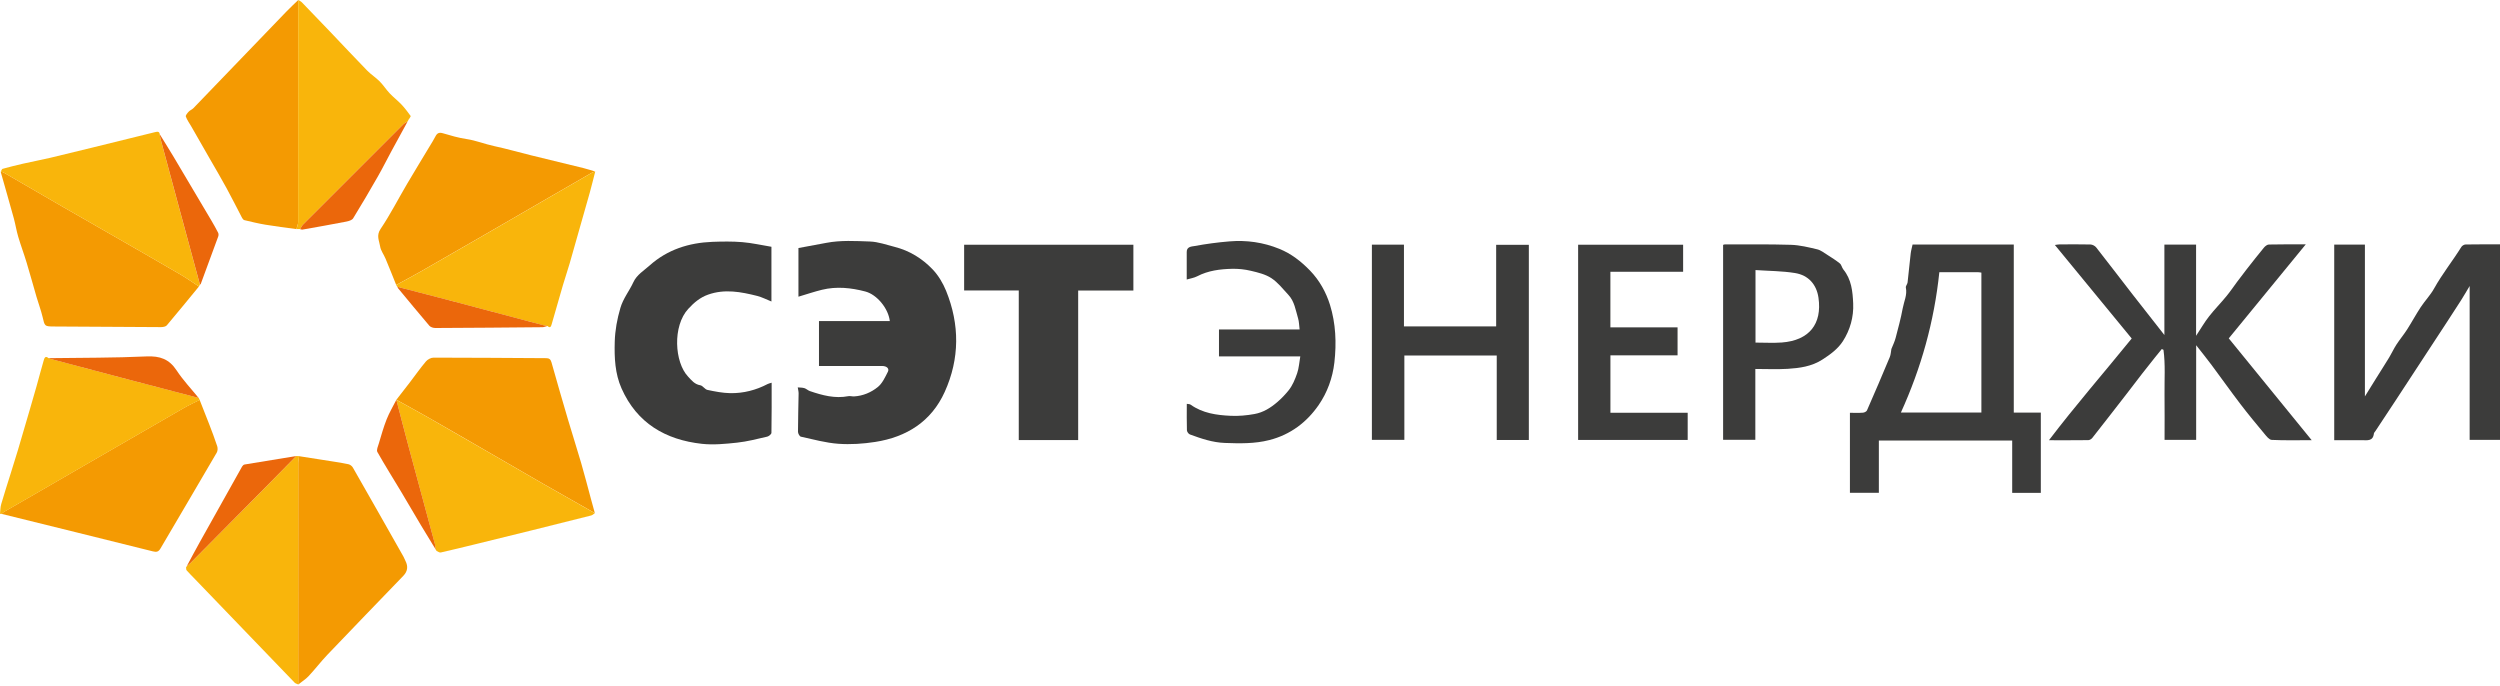 <?xml version="1.0" encoding="UTF-8"?> <svg xmlns="http://www.w3.org/2000/svg" width="164" height="45" viewBox="0 0 164 45" fill="none"><path d="M53.725 24.003V21.064H58.372C58.279 20.239 57.533 19.326 56.768 19.123C55.831 18.876 54.876 18.777 53.919 19.01C53.412 19.134 52.913 19.304 52.378 19.463V16.271C52.962 16.164 53.585 16.049 54.207 15.931C55.156 15.75 56.118 15.81 57.07 15.843C57.61 15.863 58.145 16.057 58.677 16.192C59.658 16.438 60.503 16.959 61.188 17.68C61.561 18.073 61.857 18.574 62.063 19.076C62.96 21.289 62.96 23.524 61.975 25.706C61.095 27.653 59.475 28.67 57.413 28.991C56.62 29.115 55.795 29.169 54.997 29.112C54.169 29.052 53.352 28.824 52.537 28.646C52.452 28.627 52.345 28.432 52.348 28.32C52.348 27.48 52.378 26.644 52.389 25.805C52.389 25.673 52.351 25.544 52.332 25.413C52.477 25.427 52.63 25.421 52.768 25.462C52.894 25.501 52.998 25.61 53.124 25.654C53.944 25.934 54.772 26.159 55.652 25.989C55.77 25.967 55.902 26.011 56.025 26.005C56.612 25.972 57.149 25.742 57.585 25.388C57.882 25.147 58.065 24.744 58.246 24.385C58.353 24.176 58.167 24.009 57.87 24.009C56.708 24.009 55.548 24.009 54.385 24.009C54.158 24.009 53.93 24.009 53.727 24.009L53.725 24.003Z" fill="#3C3C3B"></path><path d="M144.063 16.049V22.029C144.373 21.561 144.614 21.138 144.913 20.757C145.272 20.296 145.686 19.88 146.056 19.427C146.306 19.126 146.522 18.799 146.755 18.487C146.956 18.218 147.158 17.949 147.367 17.683C147.743 17.203 148.118 16.724 148.508 16.252C148.587 16.153 148.724 16.044 148.837 16.041C149.613 16.022 150.391 16.03 151.258 16.03C149.552 18.114 147.891 20.14 146.207 22.197C148.003 24.401 149.802 26.608 151.647 28.876C150.72 28.876 149.87 28.898 149.023 28.857C148.859 28.849 148.683 28.621 148.551 28.462C148.014 27.818 147.479 27.171 146.969 26.504C146.328 25.663 145.716 24.799 145.083 23.949C144.762 23.518 144.425 23.102 144.068 22.646V28.854H141.995C141.995 27.856 142.006 26.861 141.993 25.865C141.982 24.892 142.056 23.916 141.924 22.948C141.888 22.931 141.85 22.912 141.814 22.896C141.666 23.079 141.515 23.261 141.367 23.447C141.085 23.801 140.805 24.152 140.528 24.508C140.194 24.936 139.867 25.369 139.536 25.8C138.779 26.776 138.022 27.755 137.257 28.725C137.2 28.799 137.084 28.871 136.997 28.873C136.155 28.884 135.313 28.879 134.411 28.879C136.166 26.573 138.036 24.431 139.84 22.205C138.17 20.176 136.506 18.147 134.8 16.071C134.926 16.055 135.011 16.033 135.096 16.033C135.776 16.03 136.456 16.022 137.134 16.038C137.263 16.041 137.427 16.128 137.507 16.227C138.31 17.25 139.097 18.284 139.895 19.312C140.578 20.189 141.266 21.061 141.984 21.977V16.046H144.066L144.063 16.049Z" fill="#3C3C3B"></path><path d="M125.468 16.041H132.104V27.067H133.878V32.331H132V28.901H123.253V32.328H121.355V27.08C121.643 27.08 121.926 27.094 122.208 27.072C122.301 27.067 122.441 26.998 122.474 26.921C122.984 25.759 123.483 24.593 123.971 23.422C124.04 23.255 124.043 23.06 124.075 22.893C124.169 22.655 124.287 22.422 124.352 22.172C124.522 21.525 124.698 20.878 124.819 20.22C124.901 19.773 125.123 19.348 125.024 18.868C125.002 18.766 125.123 18.646 125.137 18.528C125.211 17.895 125.268 17.258 125.342 16.625C125.364 16.436 125.422 16.249 125.466 16.035L125.468 16.041ZM127.221 17.853C126.883 21.1 126.028 24.141 124.698 27.064H129.979V17.884C129.897 17.872 129.823 17.856 129.749 17.856C128.907 17.856 128.065 17.856 127.221 17.856V17.853Z" fill="#3C3C3B"></path><path d="M50.606 16.183V19.778C50.277 19.646 49.984 19.493 49.674 19.413C48.61 19.145 47.538 18.942 46.455 19.326C45.934 19.509 45.536 19.841 45.153 20.258C44.111 21.385 44.245 23.757 45.136 24.703C45.361 24.944 45.561 25.21 45.937 25.273C46.107 25.3 46.236 25.542 46.408 25.578C46.902 25.682 47.407 25.783 47.908 25.791C48.769 25.805 49.592 25.594 50.36 25.191C50.428 25.155 50.511 25.142 50.62 25.106C50.62 26.227 50.626 27.31 50.606 28.393C50.606 28.481 50.439 28.618 50.332 28.643C49.674 28.794 49.016 28.967 48.35 29.038C47.585 29.12 46.801 29.197 46.044 29.115C43.653 28.851 41.783 27.757 40.774 25.482C40.343 24.511 40.297 23.463 40.327 22.413C40.349 21.659 40.483 20.935 40.697 20.203C40.881 19.573 41.286 19.087 41.547 18.517C41.772 18.023 42.238 17.755 42.616 17.415C43.782 16.372 45.191 15.926 46.729 15.865C47.382 15.841 48.04 15.83 48.69 15.884C49.329 15.937 49.959 16.082 50.609 16.189L50.606 16.183Z" fill="#3C3C3B"></path><path d="M153.125 16.046H155.138V26.005C155.393 25.594 155.634 25.204 155.878 24.812C156.163 24.354 156.457 23.899 156.736 23.439C156.901 23.167 157.03 22.876 157.203 22.61C157.422 22.273 157.682 21.961 157.902 21.621C158.209 21.141 158.48 20.636 158.793 20.159C159.07 19.737 159.432 19.367 159.676 18.928C160.205 17.974 160.891 17.124 161.464 16.2C161.516 16.117 161.647 16.038 161.743 16.038C162.489 16.024 163.232 16.03 164 16.03V28.857H162.009V18.761C161.831 19.06 161.645 19.383 161.447 19.696C161.143 20.176 160.833 20.647 160.523 21.122C159.399 22.843 158.272 24.563 157.145 26.282C156.709 26.948 156.268 27.612 155.829 28.276C155.793 28.33 155.736 28.382 155.727 28.443C155.67 28.956 155.291 28.879 154.949 28.876C154.348 28.873 153.745 28.876 153.125 28.876V16.046Z" fill="#3C3C3B"></path><path d="M66.834 19.054H63.247V16.054H74.35V19.057H70.728V28.868H66.831V19.057L66.834 19.054Z" fill="#3C3C3B"></path><path d="M13.049 18.796C12.35 19.646 11.653 20.502 10.941 21.344C10.869 21.429 10.691 21.459 10.562 21.459C8.218 21.451 5.876 21.434 3.532 21.418C2.92 21.412 2.937 21.407 2.791 20.782C2.687 20.343 2.525 19.921 2.399 19.487C2.18 18.739 1.977 17.985 1.749 17.236C1.577 16.663 1.363 16.098 1.193 15.523C1.078 15.13 1.014 14.722 0.908 14.327C0.628 13.31 0.334 12.298 0.049 11.283C0.049 11.275 0.055 11.261 0.058 11.253C0.129 11.281 0.203 11.297 0.266 11.333C1.541 12.07 2.813 12.813 4.088 13.548C5.355 14.28 6.627 15.002 7.894 15.731C9.23 16.499 10.565 17.264 11.892 18.04C12.29 18.273 12.665 18.544 13.052 18.796H13.049Z" fill="#F49A02"></path><path d="M19.443 15.029C18.769 14.936 18.089 14.854 17.417 14.741C16.951 14.664 16.493 14.552 16.032 14.442C15.975 14.428 15.917 14.357 15.884 14.3C15.544 13.652 15.218 12.994 14.867 12.353C14.516 11.706 14.14 11.072 13.775 10.436C13.367 9.72 12.958 9.005 12.547 8.292C12.424 8.078 12.273 7.875 12.191 7.647C12.163 7.571 12.292 7.417 12.377 7.327C12.459 7.236 12.594 7.19 12.681 7.102C14.716 4.99 16.748 2.876 18.782 0.765C19.035 0.502 19.303 0.255 19.567 0C19.567 0.132 19.561 0.263 19.561 0.395C19.561 5.122 19.561 9.847 19.556 14.574C19.556 14.725 19.482 14.878 19.443 15.029Z" fill="#F49A02"></path><path d="M25.992 18.695C25.759 18.116 25.531 17.538 25.29 16.965C25.178 16.693 24.977 16.441 24.936 16.162C24.881 15.797 24.67 15.46 24.961 15.026C25.603 14.075 26.126 13.044 26.71 12.054C27.196 11.231 27.695 10.414 28.186 9.597C28.314 9.383 28.452 9.172 28.564 8.95C28.674 8.733 28.803 8.668 29.055 8.742C29.562 8.892 30.075 9.043 30.596 9.12C31.221 9.213 31.802 9.452 32.414 9.583C33.234 9.759 34.04 9.992 34.854 10.192C35.995 10.475 37.138 10.746 38.282 11.028C38.539 11.091 38.792 11.177 39.044 11.253C38.981 11.273 38.912 11.281 38.858 11.311C37.931 11.843 37.004 12.377 36.08 12.915C34.662 13.735 33.245 14.557 31.827 15.377C30.437 16.181 29.047 16.984 27.654 17.779C27.105 18.092 26.546 18.388 25.989 18.692L25.992 18.695Z" fill="#F49A02"></path><path d="M26 26.227C26.296 25.846 26.598 25.465 26.891 25.078C27.239 24.621 27.571 24.149 27.941 23.71C28.054 23.579 28.267 23.461 28.438 23.461C30.903 23.461 33.368 23.483 35.836 23.496C36.025 23.496 36.121 23.573 36.175 23.762C36.529 25.018 36.891 26.274 37.261 27.527C37.541 28.479 37.848 29.422 38.125 30.376C38.353 31.16 38.556 31.95 38.769 32.74C38.852 33.047 38.937 33.354 39.022 33.661C37.884 33.014 36.743 32.372 35.608 31.722C34.481 31.075 33.357 30.42 32.233 29.77C30.87 28.983 29.51 28.193 28.144 27.415C27.434 27.009 26.715 26.619 26.003 26.225L26 26.227Z" fill="#F49A02"></path><path d="M13.098 26.238C13.304 26.762 13.515 27.283 13.715 27.807C13.902 28.292 14.088 28.78 14.25 29.274C14.291 29.4 14.283 29.584 14.217 29.693C12.994 31.791 11.758 33.883 10.529 35.978C10.4 36.197 10.274 36.233 10.03 36.17C6.721 35.342 3.408 34.528 0.093 33.708C0.153 33.661 0.208 33.609 0.271 33.571C1.11 33.085 1.952 32.603 2.791 32.117C3.916 31.467 5.037 30.817 6.161 30.168C8.116 29.038 10.069 27.905 12.026 26.781C12.372 26.581 12.739 26.414 13.096 26.233L13.098 26.238Z" fill="#F49A02"></path><path d="M19.622 29.926C20.357 30.041 21.094 30.154 21.829 30.272C22.172 30.327 22.52 30.376 22.857 30.453C22.967 30.477 23.093 30.573 23.148 30.672C24.259 32.613 25.361 34.56 26.463 36.507C26.515 36.6 26.551 36.705 26.6 36.8C26.785 37.161 26.737 37.485 26.458 37.774C24.796 39.499 23.129 41.221 21.475 42.954C21.045 43.406 20.667 43.905 20.239 44.36C20.044 44.569 19.789 44.722 19.561 44.903C19.561 40.061 19.561 35.218 19.564 30.379C19.564 30.228 19.6 30.08 19.619 29.929L19.622 29.926Z" fill="#F49A02"></path><path d="M89.996 16.049H92.099V21.412H98.148V16.06H100.292V28.863H98.186V23.321H92.126V28.854H89.996V16.049Z" fill="#3C3C3B"></path><path d="M77.849 26.491C77.947 26.51 78.043 26.502 78.103 26.545C78.891 27.108 79.809 27.234 80.733 27.277C81.251 27.302 81.783 27.253 82.293 27.16C82.872 27.055 83.349 26.759 83.812 26.359C84.078 26.129 84.32 25.871 84.531 25.61C84.789 25.292 84.956 24.881 85.093 24.486C85.211 24.146 85.23 23.77 85.299 23.381H79.965V21.615H85.255C85.219 21.352 85.222 21.102 85.153 20.878C84.994 20.348 84.92 19.775 84.523 19.348C84.166 18.964 83.832 18.53 83.404 18.248C83.017 17.993 82.524 17.875 82.06 17.765C81.657 17.669 81.232 17.623 80.818 17.634C80.034 17.653 79.258 17.749 78.54 18.122C78.334 18.229 78.093 18.265 77.849 18.336C77.849 17.724 77.854 17.124 77.849 16.526C77.846 16.175 78.178 16.172 78.348 16.142C79.107 16.002 79.878 15.898 80.648 15.835C81.775 15.742 82.872 15.895 83.928 16.326C84.709 16.644 85.351 17.146 85.932 17.744C86.557 18.388 86.99 19.172 87.248 20C87.626 21.22 87.681 22.493 87.536 23.776C87.418 24.799 87.07 25.747 86.508 26.564C85.726 27.7 84.649 28.517 83.269 28.868C82.304 29.115 81.328 29.093 80.347 29.057C79.54 29.027 78.8 28.772 78.06 28.5C77.969 28.468 77.865 28.322 77.862 28.226C77.843 27.659 77.854 27.088 77.854 26.488L77.849 26.491Z" fill="#3C3C3B"></path><path d="M13.099 26.238C12.742 26.419 12.377 26.587 12.029 26.787C10.071 27.911 8.119 29.044 6.164 30.173C5.04 30.823 3.918 31.473 2.794 32.123C1.955 32.608 1.113 33.091 0.274 33.576C0.211 33.614 0.154 33.666 0.096 33.713C0.063 33.71 0.033 33.708 0 33.705C0.025 33.494 0.019 33.272 0.08 33.069C0.269 32.411 0.483 31.761 0.686 31.108C0.85 30.582 1.017 30.058 1.174 29.532C1.431 28.668 1.681 27.801 1.936 26.935C2.092 26.4 2.248 25.866 2.399 25.331C2.556 24.771 2.701 24.209 2.865 23.65C2.907 23.516 2.959 23.302 3.183 23.494C3.225 23.51 3.263 23.529 3.304 23.54C4.999 23.99 6.693 24.44 8.391 24.887C9.94 25.295 11.489 25.698 13.036 26.104C13.057 26.148 13.077 26.192 13.099 26.236V26.238Z" fill="#F9B50B"></path><path d="M13.049 18.796C12.662 18.544 12.287 18.273 11.889 18.04C10.562 17.264 9.224 16.498 7.891 15.731C6.624 15.001 5.352 14.277 4.085 13.548C2.81 12.813 1.538 12.07 0.263 11.333C0.2 11.297 0.123 11.278 0.055 11.253C0.093 11.19 0.12 11.089 0.17 11.075C0.611 10.954 1.053 10.842 1.5 10.74C2.1 10.603 2.703 10.491 3.301 10.351C4.222 10.134 5.138 9.907 6.057 9.682C7.431 9.345 8.804 9.01 10.175 8.667C10.343 8.626 10.458 8.618 10.482 8.821C10.496 8.906 10.499 8.996 10.521 9.079C10.891 10.458 11.261 11.834 11.634 13.214C12.128 15.032 12.621 16.852 13.115 18.67C13.093 18.714 13.071 18.755 13.049 18.799V18.796Z" fill="#F9B50B"></path><path d="M25.999 26.227C26.715 26.625 27.433 27.012 28.141 27.417C29.506 28.199 30.869 28.986 32.229 29.773C33.356 30.423 34.478 31.078 35.605 31.725C36.74 32.375 37.881 33.017 39.019 33.664C38.942 33.716 38.87 33.792 38.785 33.814C37.513 34.138 36.238 34.456 34.963 34.771C33.713 35.081 32.46 35.388 31.206 35.696C30.442 35.882 29.677 36.071 28.909 36.244C28.829 36.26 28.73 36.181 28.64 36.145C28.615 36.107 28.591 36.068 28.566 36.027V36.033C28.555 35.915 28.555 35.791 28.525 35.679C27.96 33.584 27.39 31.489 26.828 29.392C26.545 28.339 26.276 27.283 25.999 26.227Z" fill="#F9B50B"></path><path d="M19.622 29.926C19.602 30.077 19.567 30.225 19.567 30.376C19.564 35.218 19.564 40.061 19.564 44.9C19.485 44.862 19.383 44.84 19.326 44.78C17.143 42.518 14.963 40.253 12.786 37.985C12.605 37.796 12.416 37.612 12.243 37.415C12.204 37.371 12.218 37.28 12.207 37.209C12.226 37.184 12.246 37.16 12.265 37.135L12.254 37.143C12.336 37.072 12.424 37.009 12.501 36.932C14.201 35.218 15.901 33.502 17.598 31.785C18.212 31.163 18.826 30.538 19.438 29.915C19.501 29.918 19.561 29.924 19.624 29.926H19.622Z" fill="#F9B50B"></path><path d="M25.992 18.695C26.546 18.391 27.108 18.097 27.656 17.782C29.049 16.987 30.439 16.181 31.83 15.38C33.247 14.56 34.665 13.738 36.083 12.918C37.007 12.383 37.933 11.846 38.86 11.314C38.915 11.284 38.983 11.275 39.047 11.256C38.929 11.711 38.819 12.169 38.693 12.624C38.257 14.168 37.818 15.712 37.377 17.256C37.237 17.744 37.07 18.221 36.927 18.709C36.678 19.559 36.439 20.412 36.192 21.262C36.151 21.401 36.104 21.563 35.915 21.385C35.83 21.371 35.742 21.363 35.657 21.341C33.505 20.771 31.352 20.201 29.2 19.63C28.155 19.356 27.108 19.087 26.063 18.816C26.038 18.775 26.014 18.736 25.989 18.695H25.992Z" fill="#F9B50B"></path><path d="M19.444 15.029C19.482 14.878 19.556 14.725 19.556 14.574C19.561 9.847 19.561 5.122 19.561 0.395C19.561 0.263 19.564 0.132 19.567 0C19.646 0.049 19.737 0.088 19.803 0.154C20.422 0.792 21.04 1.437 21.656 2.081C22.465 2.931 23.269 3.789 24.086 4.629C24.338 4.886 24.651 5.084 24.906 5.339C25.144 5.58 25.328 5.873 25.561 6.12C25.808 6.381 26.096 6.603 26.343 6.863C26.562 7.094 26.751 7.354 26.94 7.609C26.957 7.631 26.888 7.713 26.861 7.768C26.841 7.793 26.822 7.82 26.803 7.845L26.811 7.837C26.787 7.881 26.762 7.927 26.737 7.971L26.74 7.968C26.65 8.023 26.545 8.064 26.474 8.136C24.272 10.332 22.073 12.531 19.877 14.733C19.797 14.812 19.751 14.928 19.69 15.026C19.608 15.026 19.529 15.026 19.446 15.026L19.444 15.029Z" fill="#F9B50B"></path><path d="M115.15 24.204V28.852H113.036V16.063C113.072 16.052 113.113 16.033 113.151 16.033C114.599 16.035 116.044 16.016 117.489 16.06C118.068 16.079 118.646 16.222 119.211 16.356C119.45 16.414 119.666 16.589 119.883 16.726C120.16 16.902 120.442 17.077 120.695 17.283C120.804 17.373 120.829 17.56 120.922 17.675C121.457 18.328 121.534 19.115 121.569 19.907C121.608 20.798 121.366 21.645 120.895 22.38C120.568 22.888 120.061 23.261 119.537 23.595C118.838 24.042 118.059 24.146 117.273 24.196C116.576 24.237 115.877 24.204 115.153 24.204H115.15ZM115.158 22.474C115.753 22.474 116.324 22.509 116.889 22.468C118.679 22.331 119.543 21.259 119.291 19.523C119.167 18.676 118.644 18.053 117.752 17.911C116.908 17.774 116.039 17.777 115.161 17.716V22.474H115.158Z" fill="#3C3C3B"></path><path d="M110.413 16.054V17.828H105.642V21.475H110.048V23.31H105.644V27.077H110.712V28.86H103.525V16.054H110.413Z" fill="#3C3C3B"></path><path d="M26.002 26.227C26.276 27.283 26.545 28.339 26.83 29.392C27.392 31.489 27.966 33.581 28.528 35.679C28.558 35.794 28.558 35.915 28.574 36.033C28.262 35.517 27.944 35.005 27.634 34.489C27.187 33.74 26.751 32.984 26.301 32.235C25.786 31.374 25.248 30.524 24.755 29.649C24.683 29.52 24.796 29.276 24.851 29.093C25.012 28.558 25.16 28.021 25.366 27.502C25.542 27.061 25.786 26.65 26.002 26.225V26.227Z" fill="#EB670B"></path><path d="M19.435 29.915C18.821 30.538 18.21 31.163 17.595 31.785C15.898 33.502 14.198 35.218 12.498 36.932C12.421 37.009 12.334 37.075 12.251 37.143C12.534 36.617 12.813 36.087 13.104 35.567C14.025 33.91 14.952 32.257 15.882 30.604C15.915 30.546 15.98 30.483 16.041 30.472C17.173 30.283 18.306 30.099 19.435 29.915Z" fill="#EB670B"></path><path d="M19.688 15.032C19.748 14.933 19.795 14.818 19.874 14.738C22.071 12.537 24.27 10.338 26.472 8.141C26.543 8.07 26.647 8.029 26.738 7.974C26.389 8.613 26.036 9.252 25.69 9.893C25.391 10.444 25.112 11.009 24.802 11.552C24.27 12.485 23.727 13.409 23.165 14.324C23.091 14.442 22.88 14.505 22.721 14.536C21.764 14.722 20.804 14.892 19.841 15.062C19.792 15.07 19.737 15.046 19.688 15.035V15.032Z" fill="#EB670B"></path><path d="M13.117 18.668C12.624 16.85 12.13 15.029 11.637 13.211C11.264 11.835 10.891 10.455 10.523 9.076C10.501 8.994 10.496 8.903 10.485 8.818C10.781 9.298 11.083 9.775 11.373 10.261C12.21 11.665 13.04 13.069 13.871 14.475C14.025 14.736 14.173 14.999 14.31 15.268C14.343 15.333 14.343 15.435 14.318 15.506C13.94 16.548 13.553 17.587 13.169 18.629C13.164 18.646 13.136 18.654 13.12 18.668H13.117Z" fill="#EB670B"></path><path d="M13.033 26.107C11.484 25.701 9.935 25.298 8.388 24.889C6.694 24.442 4.999 23.992 3.302 23.543C3.261 23.532 3.222 23.513 3.181 23.496C5.328 23.466 7.475 23.48 9.62 23.381C10.494 23.343 11.098 23.556 11.585 24.297C12.008 24.941 12.548 25.509 13.033 26.109V26.107Z" fill="#EB670B"></path><path d="M26.065 18.813C27.11 19.084 28.157 19.35 29.202 19.627C31.355 20.195 33.507 20.768 35.66 21.338C35.745 21.36 35.83 21.369 35.917 21.382C35.807 21.41 35.698 21.462 35.588 21.465C33.246 21.486 30.902 21.508 28.56 21.517C28.426 21.517 28.248 21.465 28.166 21.369C27.477 20.562 26.805 19.742 26.128 18.928C26.101 18.895 26.087 18.854 26.068 18.816L26.065 18.813Z" fill="#EB670B"></path><path d="M28.569 36.03C28.594 36.069 28.619 36.107 28.643 36.148C28.619 36.11 28.594 36.071 28.569 36.03Z" fill="#EB670B"></path></svg> 